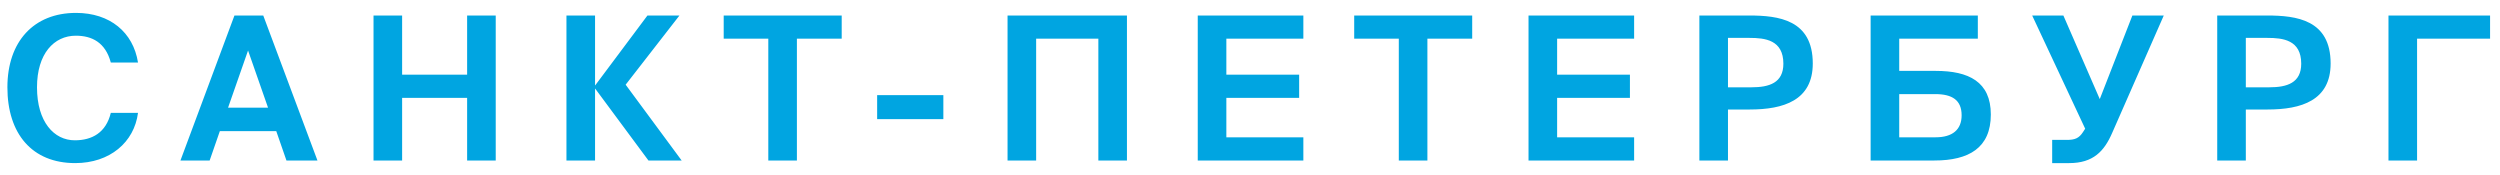 <?xml version="1.0" encoding="UTF-8"?> <svg xmlns="http://www.w3.org/2000/svg" width="100" height="7" viewBox="0 0 100 7" fill="none"><path d="M4.432 4.516H5.52C5.368 5.692 4.392 6.524 3.008 6.524C1.28 6.524 0.296 5.348 0.296 3.492C0.296 1.66 1.352 0.516 3.04 0.516C4.4 0.516 5.328 1.292 5.52 2.5H4.432C4.216 1.692 3.672 1.428 3.032 1.428C2.16 1.428 1.48 2.148 1.48 3.492C1.48 4.876 2.16 5.612 2.992 5.612C3.68 5.612 4.24 5.308 4.432 4.516ZM7.218 6.42L9.378 0.62H10.53L12.698 6.42H11.458L11.05 5.244H8.794L8.386 6.42H7.218ZM9.922 2.02L9.122 4.308H10.722L9.922 2.02ZM18.685 0.62H19.829V6.42H18.685V3.916H16.085V6.42H14.941V0.62H16.085V2.988H18.685V0.62ZM23.802 6.42H22.658V0.62H23.802V3.412H23.81L25.898 0.62H27.178L25.026 3.388L27.266 6.42H25.938L23.81 3.548H23.802V6.42ZM30.732 6.42V1.548H28.948V0.62H33.668V1.548H31.876V6.42H30.732ZM37.734 4.764H35.086V3.804H37.734V4.764ZM41.446 6.42H40.302V0.62H45.078V6.42H43.934V1.548H41.446V6.42ZM47.91 6.42V0.62H52.134V1.548H49.054V2.988H51.966V3.916H49.054V5.492H52.134V6.42H47.91ZM55.952 6.42V1.548H54.168V0.62H58.888V1.548H57.096V6.42H55.952ZM61.141 6.42V0.62H65.365V1.548H62.285V2.988H65.197V3.916H62.285V5.492H65.365V6.42H61.141ZM67.975 0.62H69.959C71.143 0.62 72.511 0.788 72.511 2.54C72.511 4.02 71.335 4.38 69.991 4.38H69.119V6.42H67.975V0.62ZM69.983 1.516H69.119V3.492H70.063C70.767 3.492 71.335 3.316 71.335 2.548C71.335 1.596 70.599 1.516 69.983 1.516ZM77.377 6.42H74.825V0.62H79.113V1.548H75.969V2.836H77.433C78.745 2.836 79.633 3.268 79.633 4.58C79.633 5.916 78.753 6.42 77.377 6.42ZM75.969 3.764V5.492H77.425C78.097 5.492 78.465 5.188 78.465 4.612C78.465 4.004 78.089 3.764 77.409 3.764H75.969ZM82.767 6.524H82.087V5.596H82.679C82.991 5.596 83.159 5.532 83.319 5.284L83.407 5.148L81.287 0.62H82.535L83.991 3.964L85.295 0.62H86.551L84.487 5.316C84.167 6.052 83.727 6.524 82.767 6.524ZM88.689 0.62H90.673C91.857 0.62 93.225 0.788 93.225 2.54C93.225 4.02 92.049 4.38 90.705 4.38H89.833V6.42H88.689V0.62ZM90.697 1.516H89.833V3.492H90.777C91.481 3.492 92.049 3.316 92.049 2.548C92.049 1.596 91.313 1.516 90.697 1.516ZM96.683 6.42H95.539V0.62H99.603V1.548H96.683V6.42Z" fill="#00A5E1"></path></svg> 